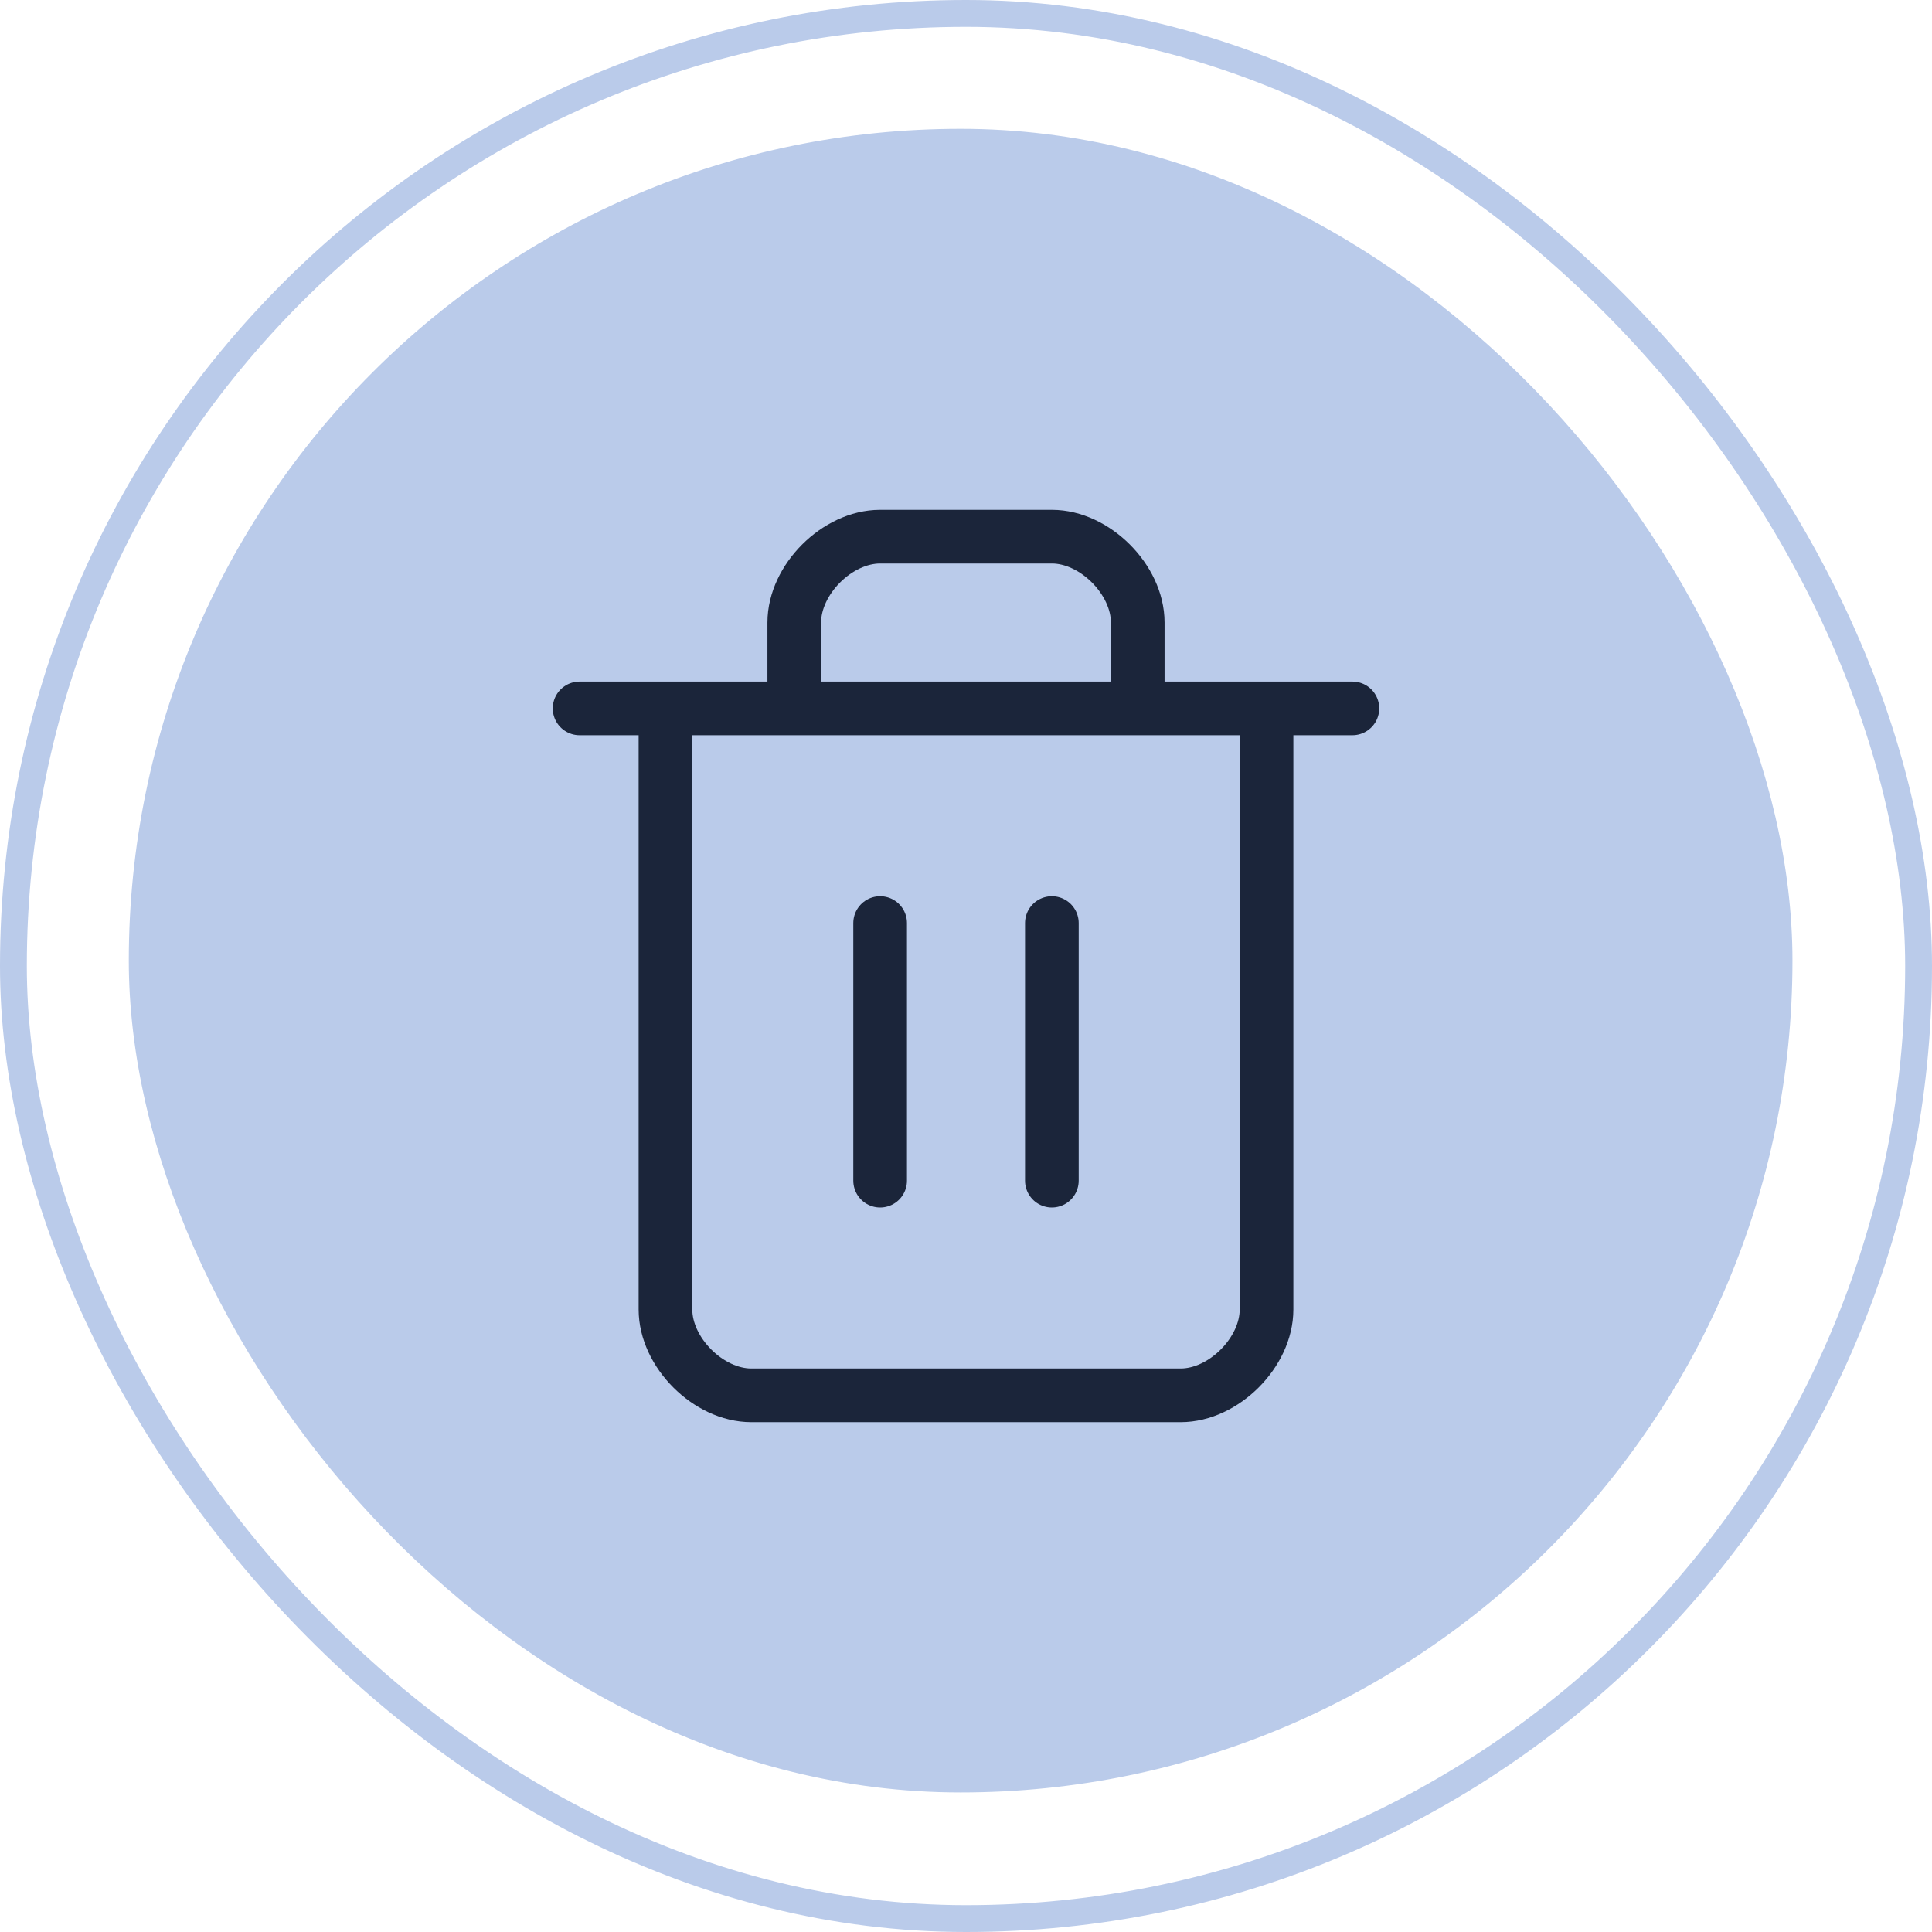 <?xml version="1.0" encoding="UTF-8"?> <svg xmlns="http://www.w3.org/2000/svg" width="72" height="72" viewBox="0 0 72 72" fill="none"><rect x="0.5" y="0.5" width="71" height="71" rx="35.5" stroke="#BACBEA"></rect><rect x="5.3" y="5.3" width="61" height="61" rx="30.5" fill="#BACBEA" stroke="#BACBEA"></rect><rect x="17.3" y="17.3" width="37.4" height="37.4" stroke="#BACBEA"></rect><path d="M21.6 26.4H50.4M47.2 26.4V48.8C47.2 50.4 45.6 52 44 52H28C26.4 52 24.8 50.4 24.8 48.8V26.4M29.6 26.4V23.2C29.6 21.6 31.2 20 32.8 20H39.2C40.8 20 42.4 21.6 42.4 23.2V26.4M32.8 34.4V44M39.2 34.4V44" stroke="#1B253A" stroke-width="2" stroke-linecap="round" stroke-linejoin="round"></path></svg> 